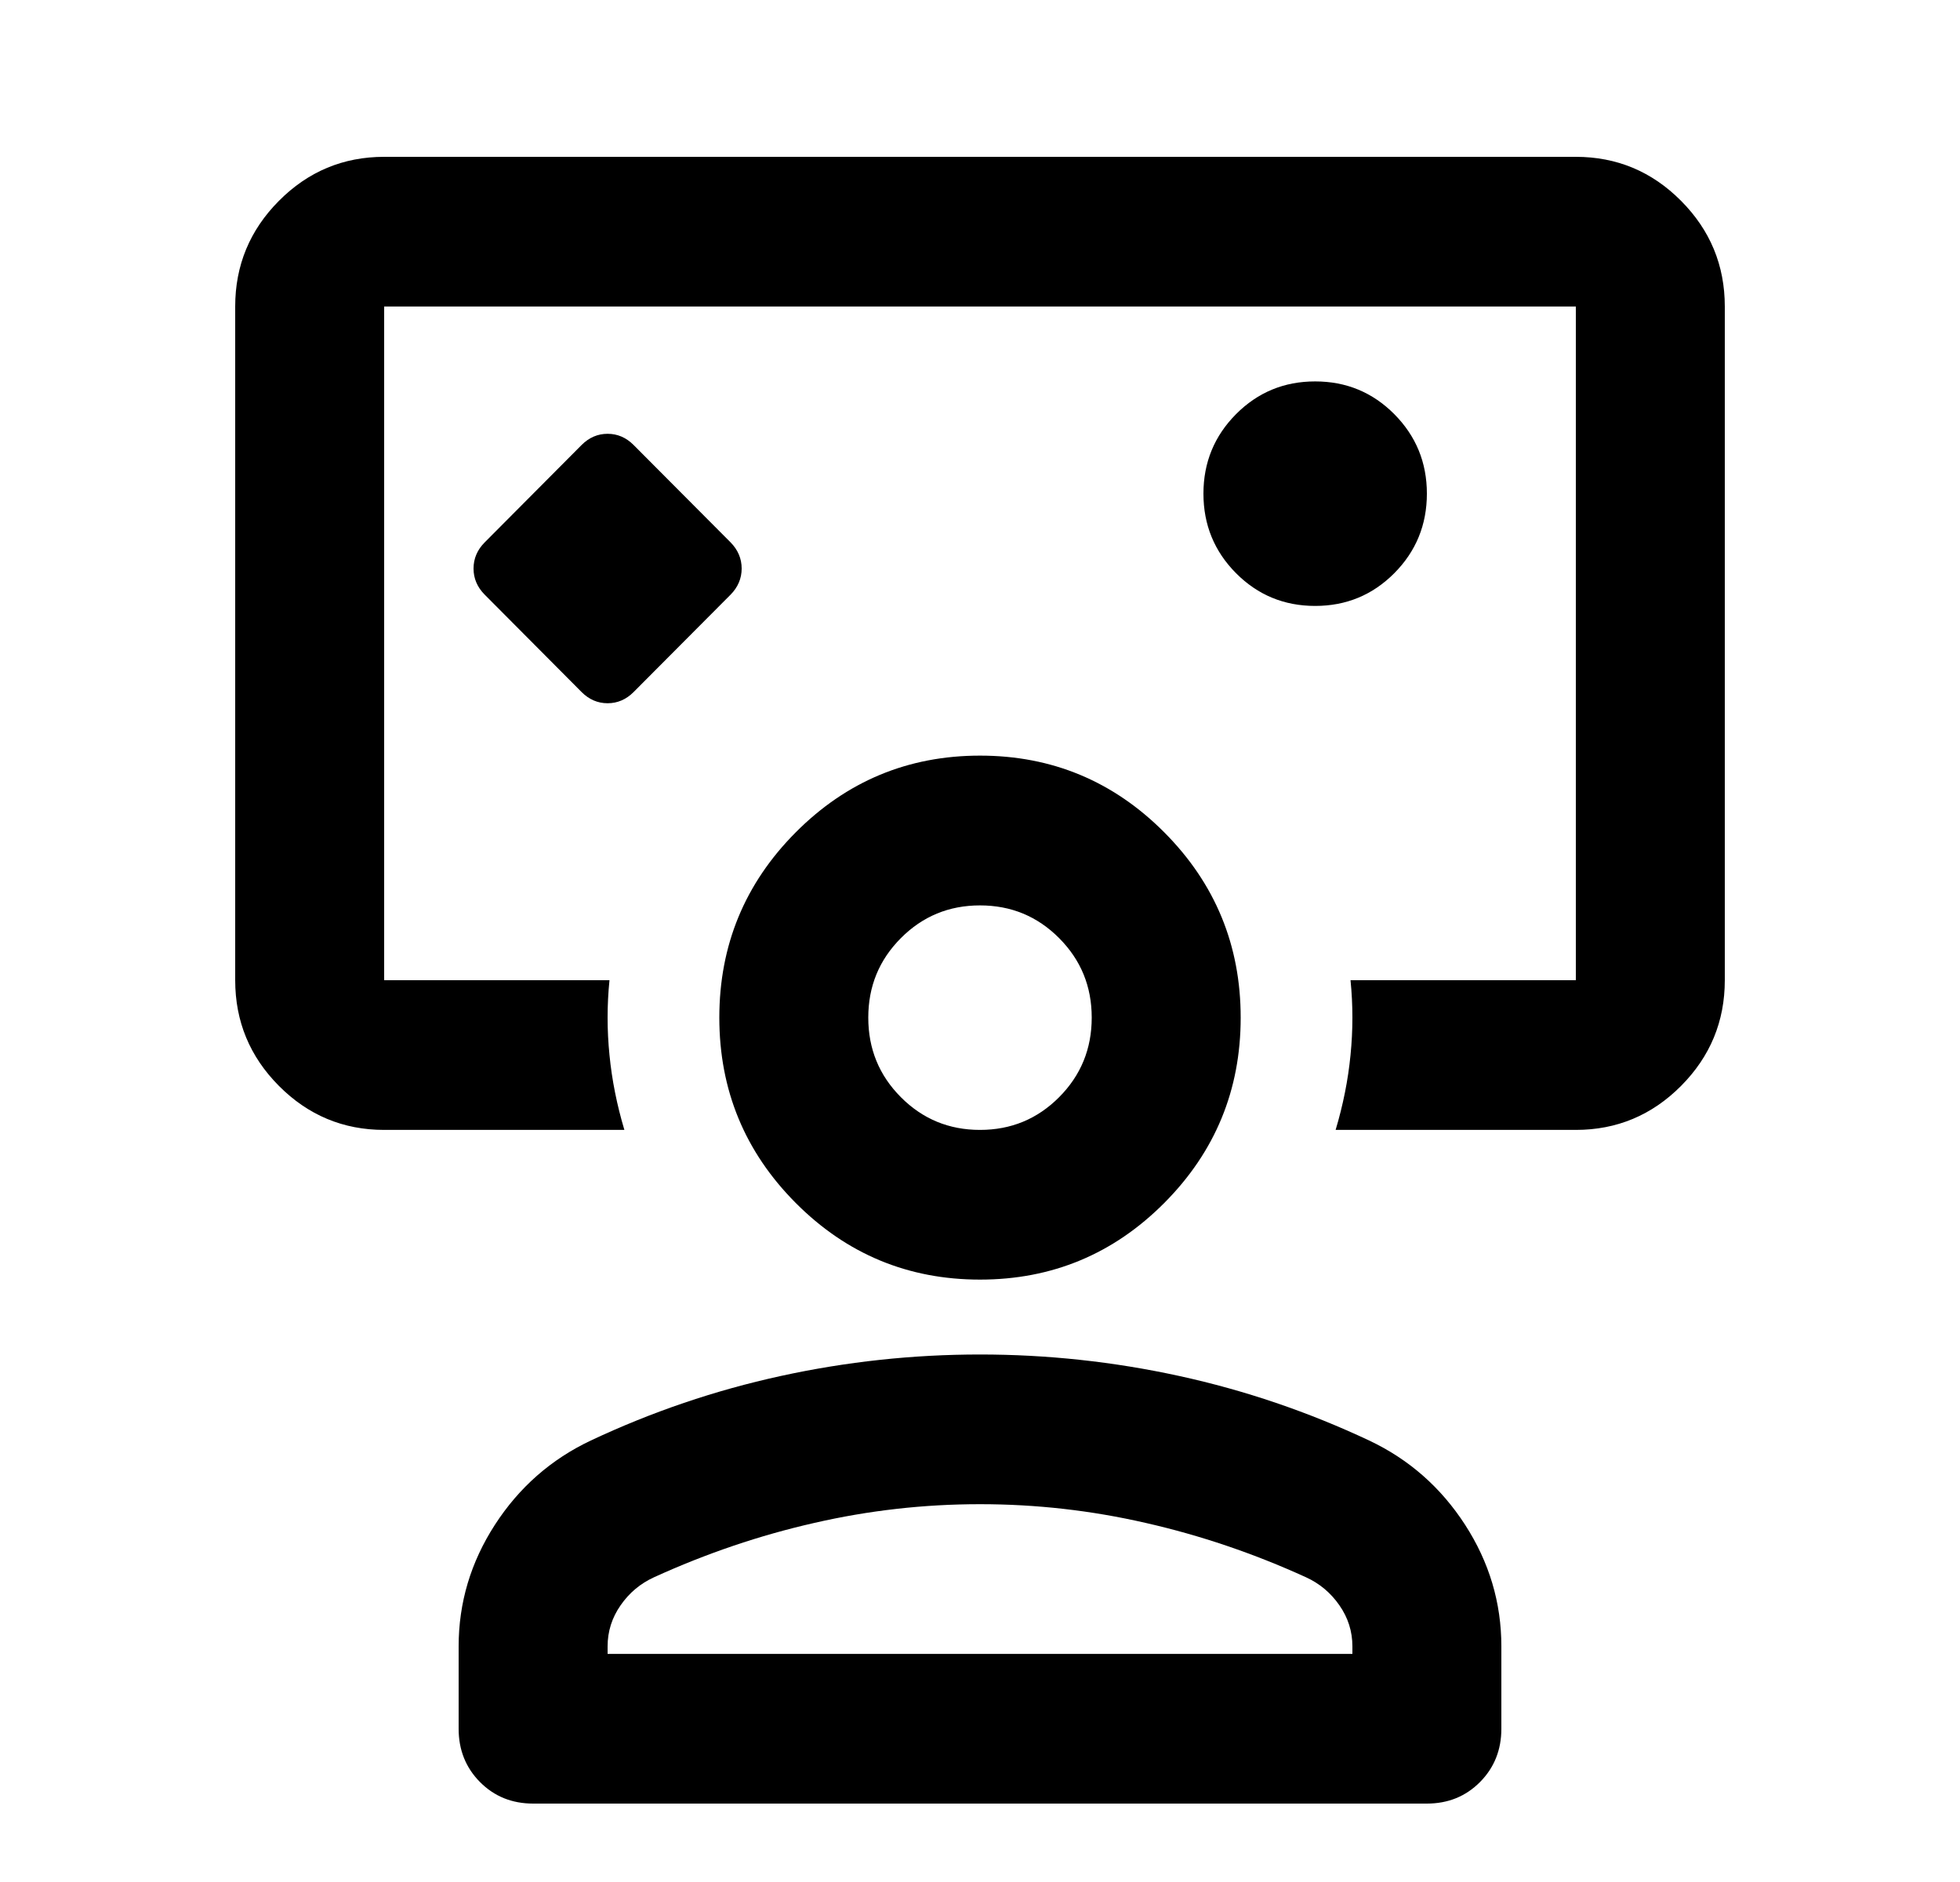 <svg xmlns="http://www.w3.org/2000/svg" width="25" height="24" viewBox="0 0 25 24" fill="none"><path d="M7.418 8.825C7.513 8.92 7.623 8.968 7.75 8.968C7.877 8.968 7.987 8.92 8.082 8.825L9.318 7.584C9.412 7.489 9.46 7.377 9.46 7.25C9.46 7.123 9.412 7.011 9.318 6.916L8.082 5.675C7.987 5.58 7.877 5.532 7.75 5.532C7.623 5.532 7.513 5.58 7.418 5.675L6.183 6.916C6.088 7.011 6.04 7.123 6.04 7.25C6.04 7.377 6.088 7.489 6.183 7.584L7.418 8.825ZM4.9 14.409C4.378 14.409 3.93 14.222 3.558 13.848C3.186 13.474 3 13.025 3 12.5V3.909C3 3.384 3.186 2.935 3.558 2.561C3.93 2.187 4.378 2 4.9 2H20.1C20.622 2 21.07 2.187 21.442 2.561C21.814 2.935 22 3.384 22 3.909V12.5C22 13.025 21.814 13.474 21.442 13.848C21.07 14.222 20.622 14.409 20.1 14.409H17.036C17.131 14.091 17.195 13.773 17.226 13.454C17.258 13.136 17.258 12.818 17.226 12.5H20.1V3.909H4.9V12.5H7.774C7.742 12.818 7.742 13.136 7.774 13.454C7.805 13.773 7.869 14.091 7.964 14.409H4.9ZM16.775 7.727C17.171 7.727 17.507 7.588 17.784 7.31C18.061 7.031 18.2 6.693 18.2 6.295C18.2 5.898 18.061 5.56 17.784 5.281C17.507 5.003 17.171 4.864 16.775 4.864C16.379 4.864 16.043 5.003 15.766 5.281C15.489 5.56 15.35 5.898 15.35 6.295C15.35 6.693 15.489 7.031 15.766 7.31C16.043 7.588 16.379 7.727 16.775 7.727ZM6.8 23C6.531 23 6.305 22.909 6.123 22.726C5.941 22.543 5.85 22.316 5.85 22.046V20.995C5.85 20.439 6.004 19.922 6.313 19.444C6.622 18.967 7.03 18.609 7.536 18.37C8.312 18.005 9.12 17.73 9.959 17.547C10.798 17.364 11.645 17.273 12.5 17.273C13.355 17.273 14.202 17.364 15.041 17.547C15.88 17.73 16.688 18.005 17.464 18.37C17.97 18.609 18.378 18.967 18.687 19.444C18.996 19.922 19.15 20.439 19.15 20.995V22.046C19.15 22.316 19.059 22.543 18.877 22.726C18.695 22.909 18.469 23 18.2 23H6.8ZM7.75 21.091H17.25V20.995C17.25 20.805 17.195 20.63 17.084 20.471C16.973 20.311 16.83 20.192 16.656 20.113C15.991 19.81 15.31 19.579 14.614 19.421C13.917 19.261 13.213 19.182 12.5 19.182C11.787 19.182 11.083 19.261 10.386 19.421C9.69 19.579 9.009 19.81 8.344 20.113C8.17 20.192 8.027 20.311 7.916 20.471C7.805 20.63 7.75 20.805 7.75 20.995V21.091ZM12.5 16.318C11.582 16.318 10.798 15.992 10.149 15.34C9.5 14.688 9.175 13.9 9.175 12.977C9.175 12.055 9.5 11.267 10.149 10.615C10.798 9.963 11.582 9.636 12.5 9.636C13.418 9.636 14.202 9.963 14.851 10.615C15.5 11.267 15.825 12.055 15.825 12.977C15.825 13.9 15.5 14.688 14.851 15.34C14.202 15.992 13.418 16.318 12.5 16.318ZM12.5 14.409C12.896 14.409 13.232 14.27 13.509 13.992C13.787 13.713 13.925 13.375 13.925 12.977C13.925 12.579 13.787 12.242 13.509 11.963C13.232 11.685 12.896 11.546 12.5 11.546C12.104 11.546 11.768 11.685 11.491 11.963C11.213 12.242 11.075 12.579 11.075 12.977C11.075 13.375 11.213 13.713 11.491 13.992C11.768 14.27 12.104 14.409 12.5 14.409Z" fill="black"></path></svg>